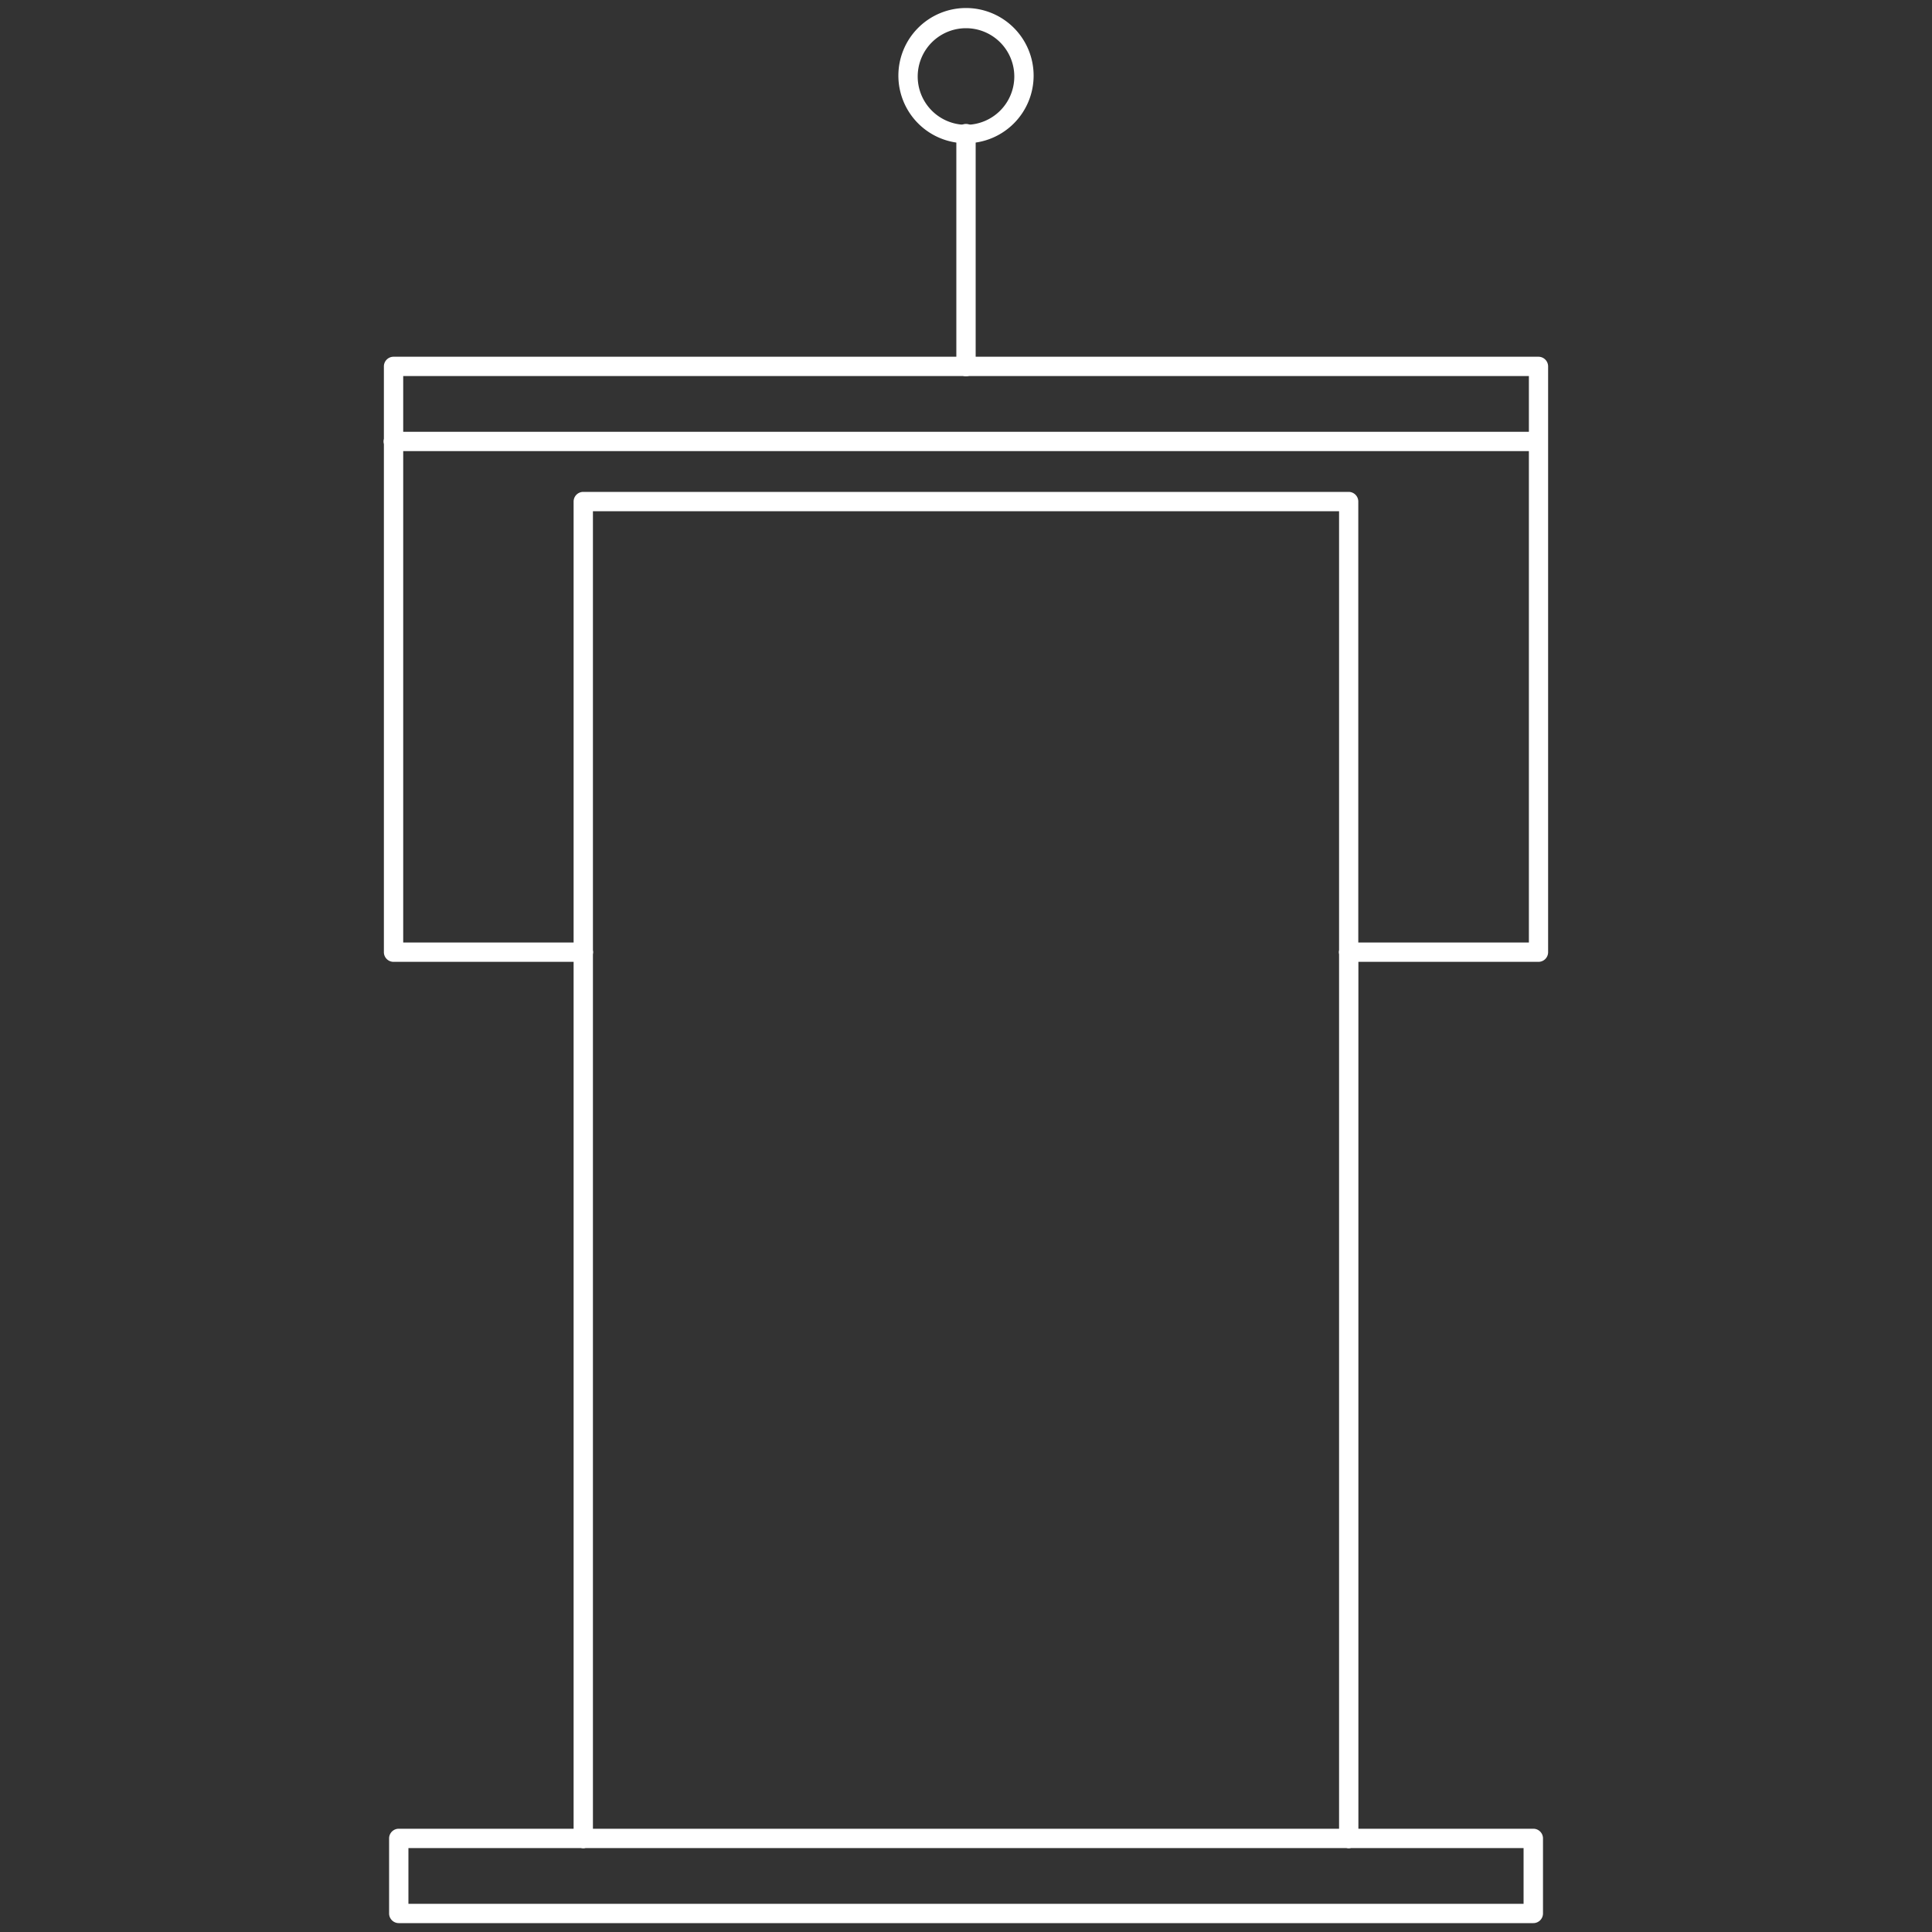 <svg id="Layer_1" data-name="Layer 1" xmlns="http://www.w3.org/2000/svg" viewBox="0 0 200 200"><rect x="0" y="0" width="200" height="200" fill="#333333" stroke="none"/><defs><style>.cls-1{fill:#fff;}</style></defs><title>Speakers bureau</title><path class="cls-1" d="M60.38,99.57H40.74a1,1,0,0,1-1-1V45.7a1,1,0,0,1,2,0V97.57H60.38A1,1,0,0,1,60.38,99.57Z"/><path class="cls-1" d="M159.26,99.57H139.62a1,1,0,0,1,0-2h18.65V38.93H100a1,1,0,0,1,0-2h59.26a1,1,0,0,1,1,1V98.57A1,1,0,0,1,159.26,99.57Z"/><path class="cls-1" d="M40.74,46.7a1,1,0,0,1-1-1V37.93a1,1,0,0,1,1-1H100a1,1,0,0,1,0,2H41.74V45.7A1,1,0,0,1,40.74,46.7Z"/><path class="cls-1" d="M60.38,191.31a1,1,0,0,1-1-1V98.57a1,1,0,0,1,2,0v91.74A1,1,0,0,1,60.38,191.31Z"/><path class="cls-1" d="M139.62,99.57a1,1,0,0,1-1-1V52.92H61.38V98.57a1,1,0,0,1-2,0V51.92a1,1,0,0,1,1-1h79.23a1,1,0,0,1,1,1V98.57A1,1,0,0,1,139.62,99.57Z"/><path class="cls-1" d="M139.62,191.31a1,1,0,0,1-1-1V98.57a1,1,0,0,1,2,0v91.74A1,1,0,0,1,139.62,191.31Z"/><path class="cls-1" d="M158.72,199.08H41.28a1,1,0,0,1-1-1v-7.77a1,1,0,0,1,1-1H60.38a1,1,0,0,1,0,2H42.28v5.77H157.72v-5.77H139.62a1,1,0,0,1,0-2h19.11a1,1,0,0,1,1,1v7.77A1,1,0,0,1,158.72,199.08Z"/><path class="cls-1" d="M139.62,191.31H60.38a1,1,0,1,1,0-2h79.23A1,1,0,1,1,139.62,191.31Z"/><path class="cls-1" d="M100,38.93a1,1,0,0,1-1-1V13.83a1,1,0,1,1,2,0v24.1A1,1,0,0,1,100,38.93Z"/><path class="cls-1" d="M100,14.83a7,7,0,1,1,7-7A7,7,0,0,1,100,14.83Zm0-11.91a5,5,0,1,0,5,5A5,5,0,0,0,100,2.92Z"/><path class="cls-1" d="M158.72,46.7h-118a1,1,0,0,1,0-2h118A1,1,0,0,1,158.72,46.7Z"/></svg>